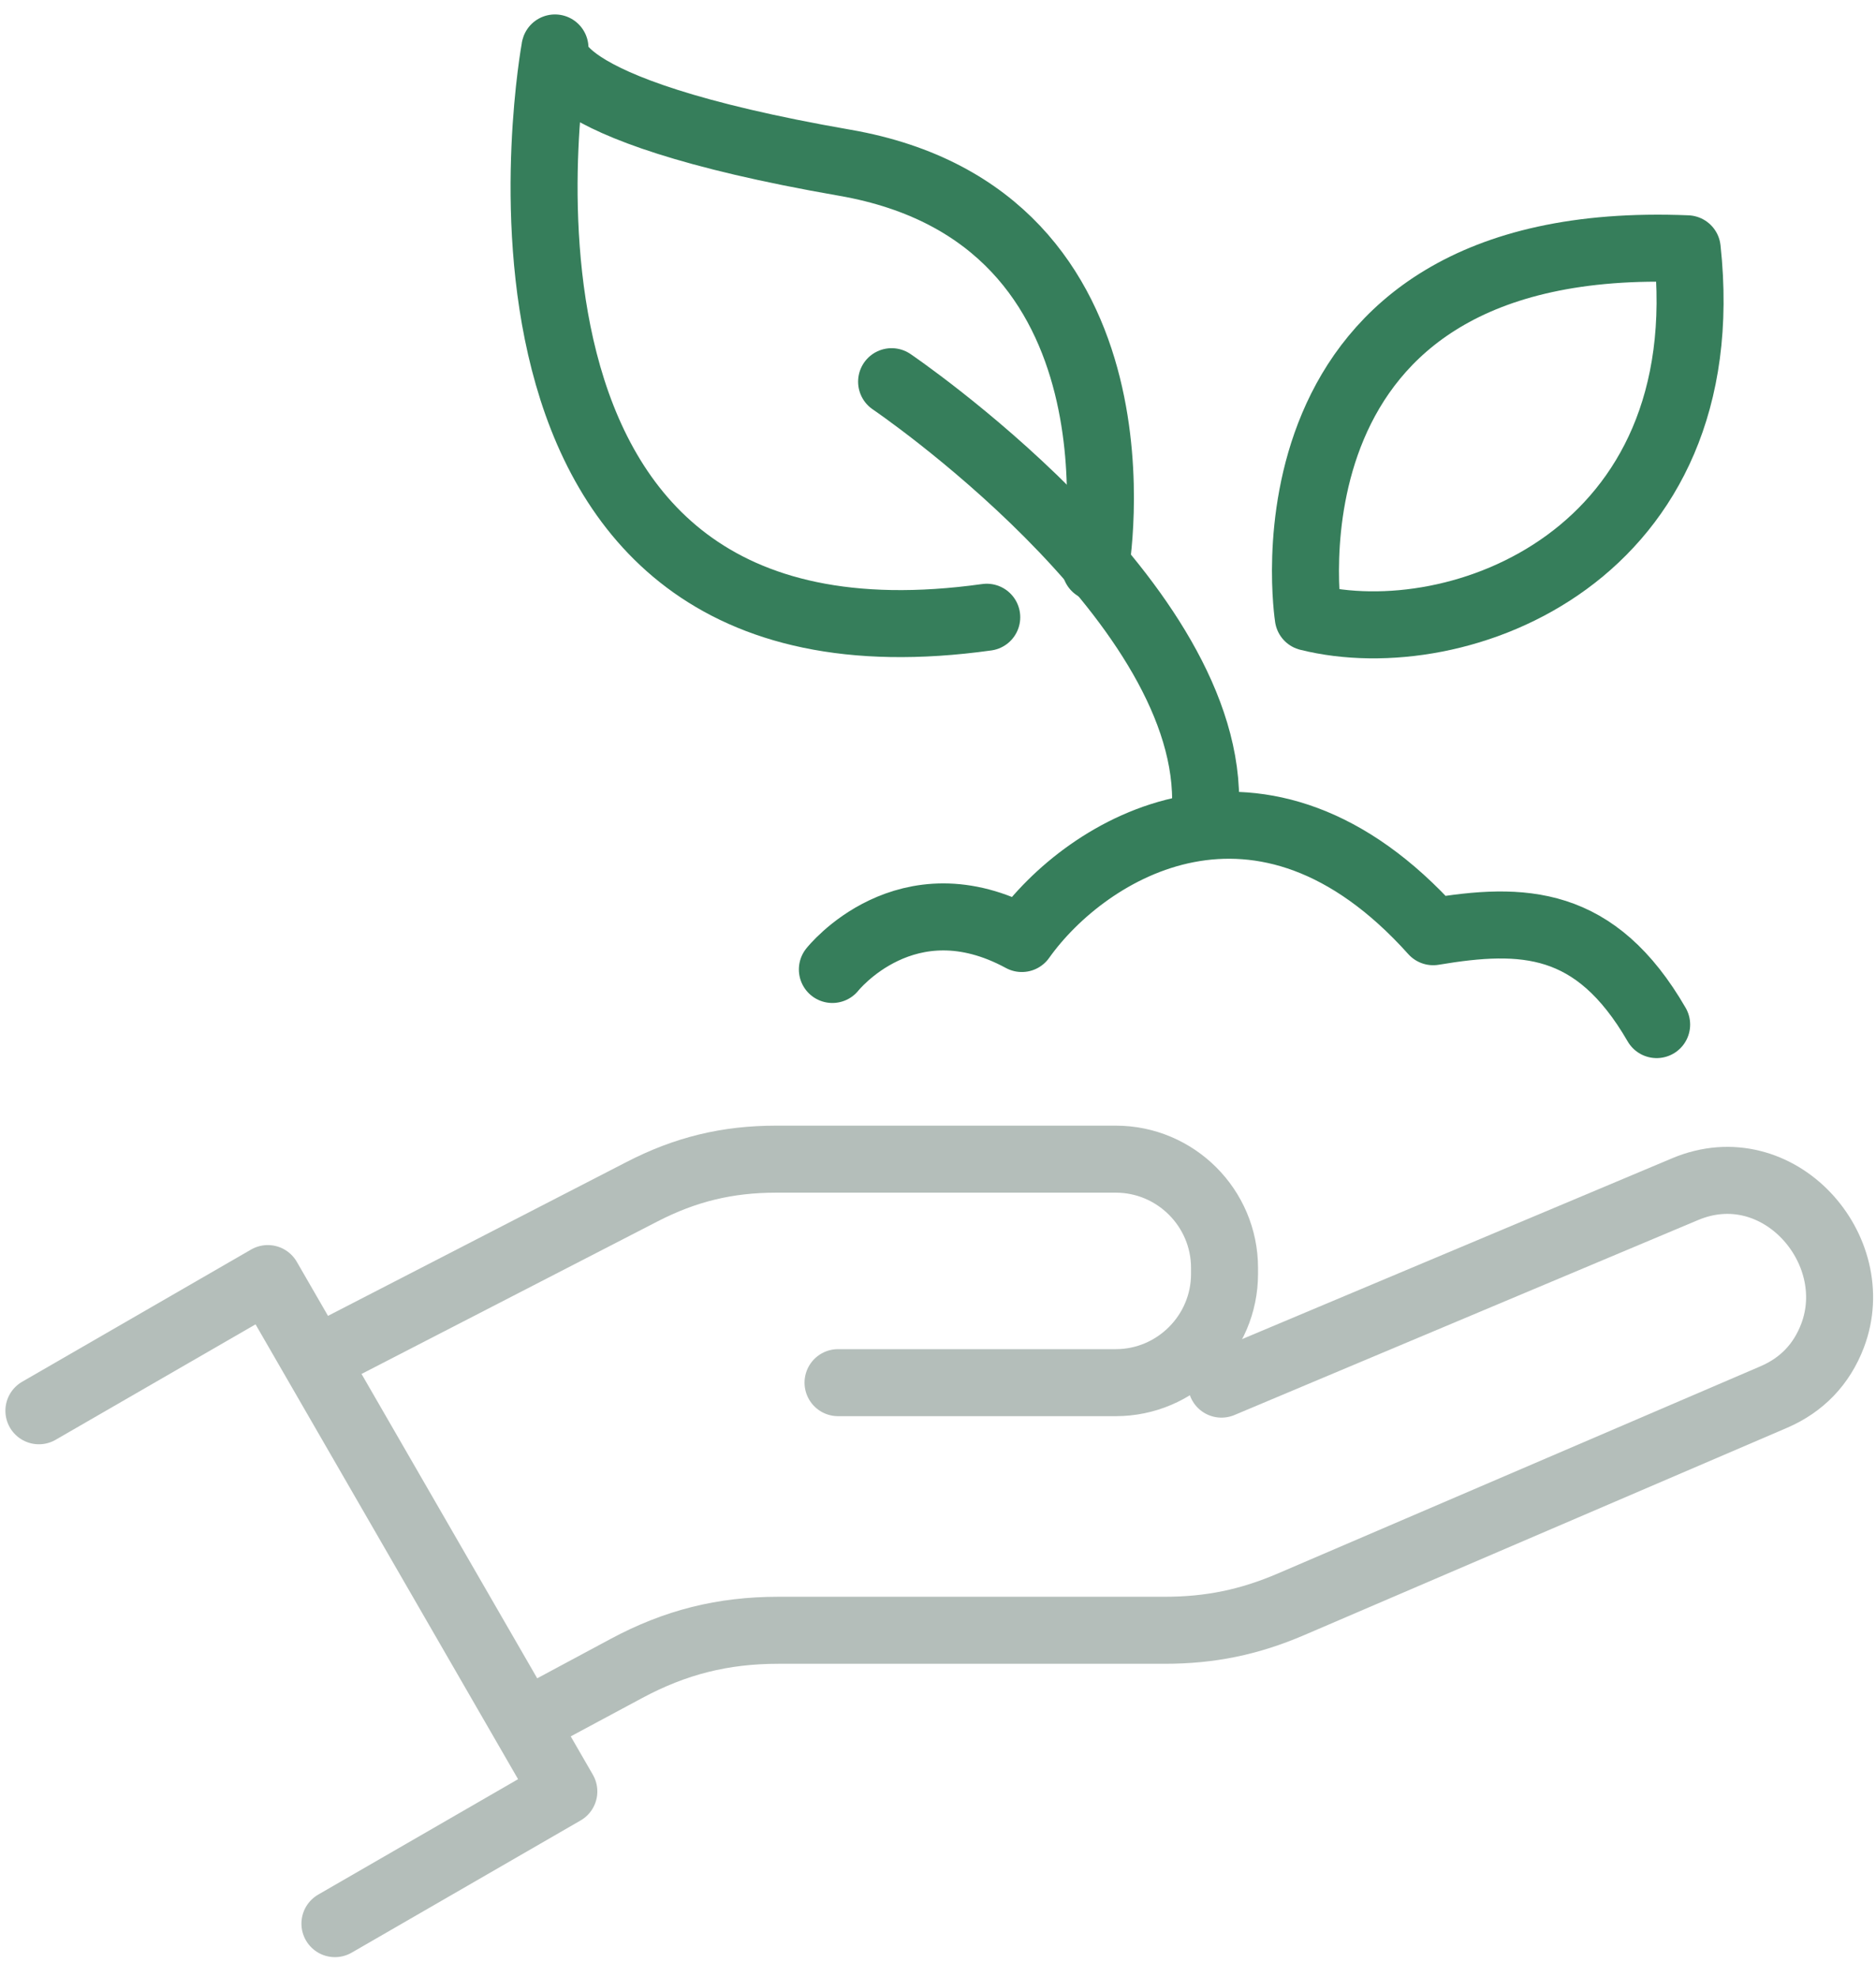 <svg width="56" height="59" viewBox="0 0 56 59" fill="none" xmlns="http://www.w3.org/2000/svg">
<path d="M25.016 41.264H33.308C35.094 41.264 36.553 39.806 36.553 38.02V37.839C36.553 36.051 35.094 34.594 33.308 34.594H23.168C21.711 34.594 20.462 34.897 19.166 35.565L9.879 40.35" stroke="#B4BEBA" stroke-width="2" stroke-miterlimit="22.926" stroke-linecap="round" stroke-linejoin="round"/>
<path d="M9.998 57.409L16.831 53.464L7.994 38.158L1.161 42.103" stroke="#B4BEBA" stroke-width="2" stroke-miterlimit="22.926" stroke-linecap="round" stroke-linejoin="round"/>
<path d="M15.867 51.313L18.702 49.792C20.16 49.01 21.578 48.654 23.232 48.654H34.763C36.125 48.654 37.291 48.414 38.542 47.877L52.95 41.693C53.786 41.333 54.376 40.718 54.701 39.868C55.687 37.284 53.076 34.322 50.303 35.489L36.462 41.308" stroke="#B4BEBA" stroke-width="2" stroke-miterlimit="22.926" stroke-linecap="round" stroke-linejoin="round"/>
<path d="M32.7 16.934C32.7 16.934 34.546 6.479 25.218 4.857C15.889 3.234 16.566 1.431 16.566 1.431C16.566 1.431 13.006 20.719 29.455 18.421" stroke="#367E5B" stroke-width="2" stroke-miterlimit="22.926" stroke-linecap="round" stroke-linejoin="round"/>
<path d="M26.615 11.391C26.615 11.391 35.989 17.745 35.989 23.874" stroke="#367E5B" stroke-width="2" stroke-miterlimit="22.926" stroke-linecap="round" stroke-linejoin="round"/>
<path fill-rule="evenodd" clip-rule="evenodd" d="M39.053 18.421C39.053 18.421 37.25 6.884 50.364 7.425C51.356 16.573 43.56 19.548 39.053 18.421Z" stroke="#367E5B" stroke-width="2" stroke-miterlimit="22.926" stroke-linecap="round" stroke-linejoin="round"/>
<path d="M24.847 28.933C24.847 28.933 27.055 26.139 30.502 28.009C32.44 25.283 37.667 22.105 42.782 27.806C45.464 27.356 47.626 27.423 49.452 30.578" stroke="#367E5B" stroke-width="2" stroke-miterlimit="22.926" stroke-linecap="round" stroke-linejoin="round"/>
</svg>
